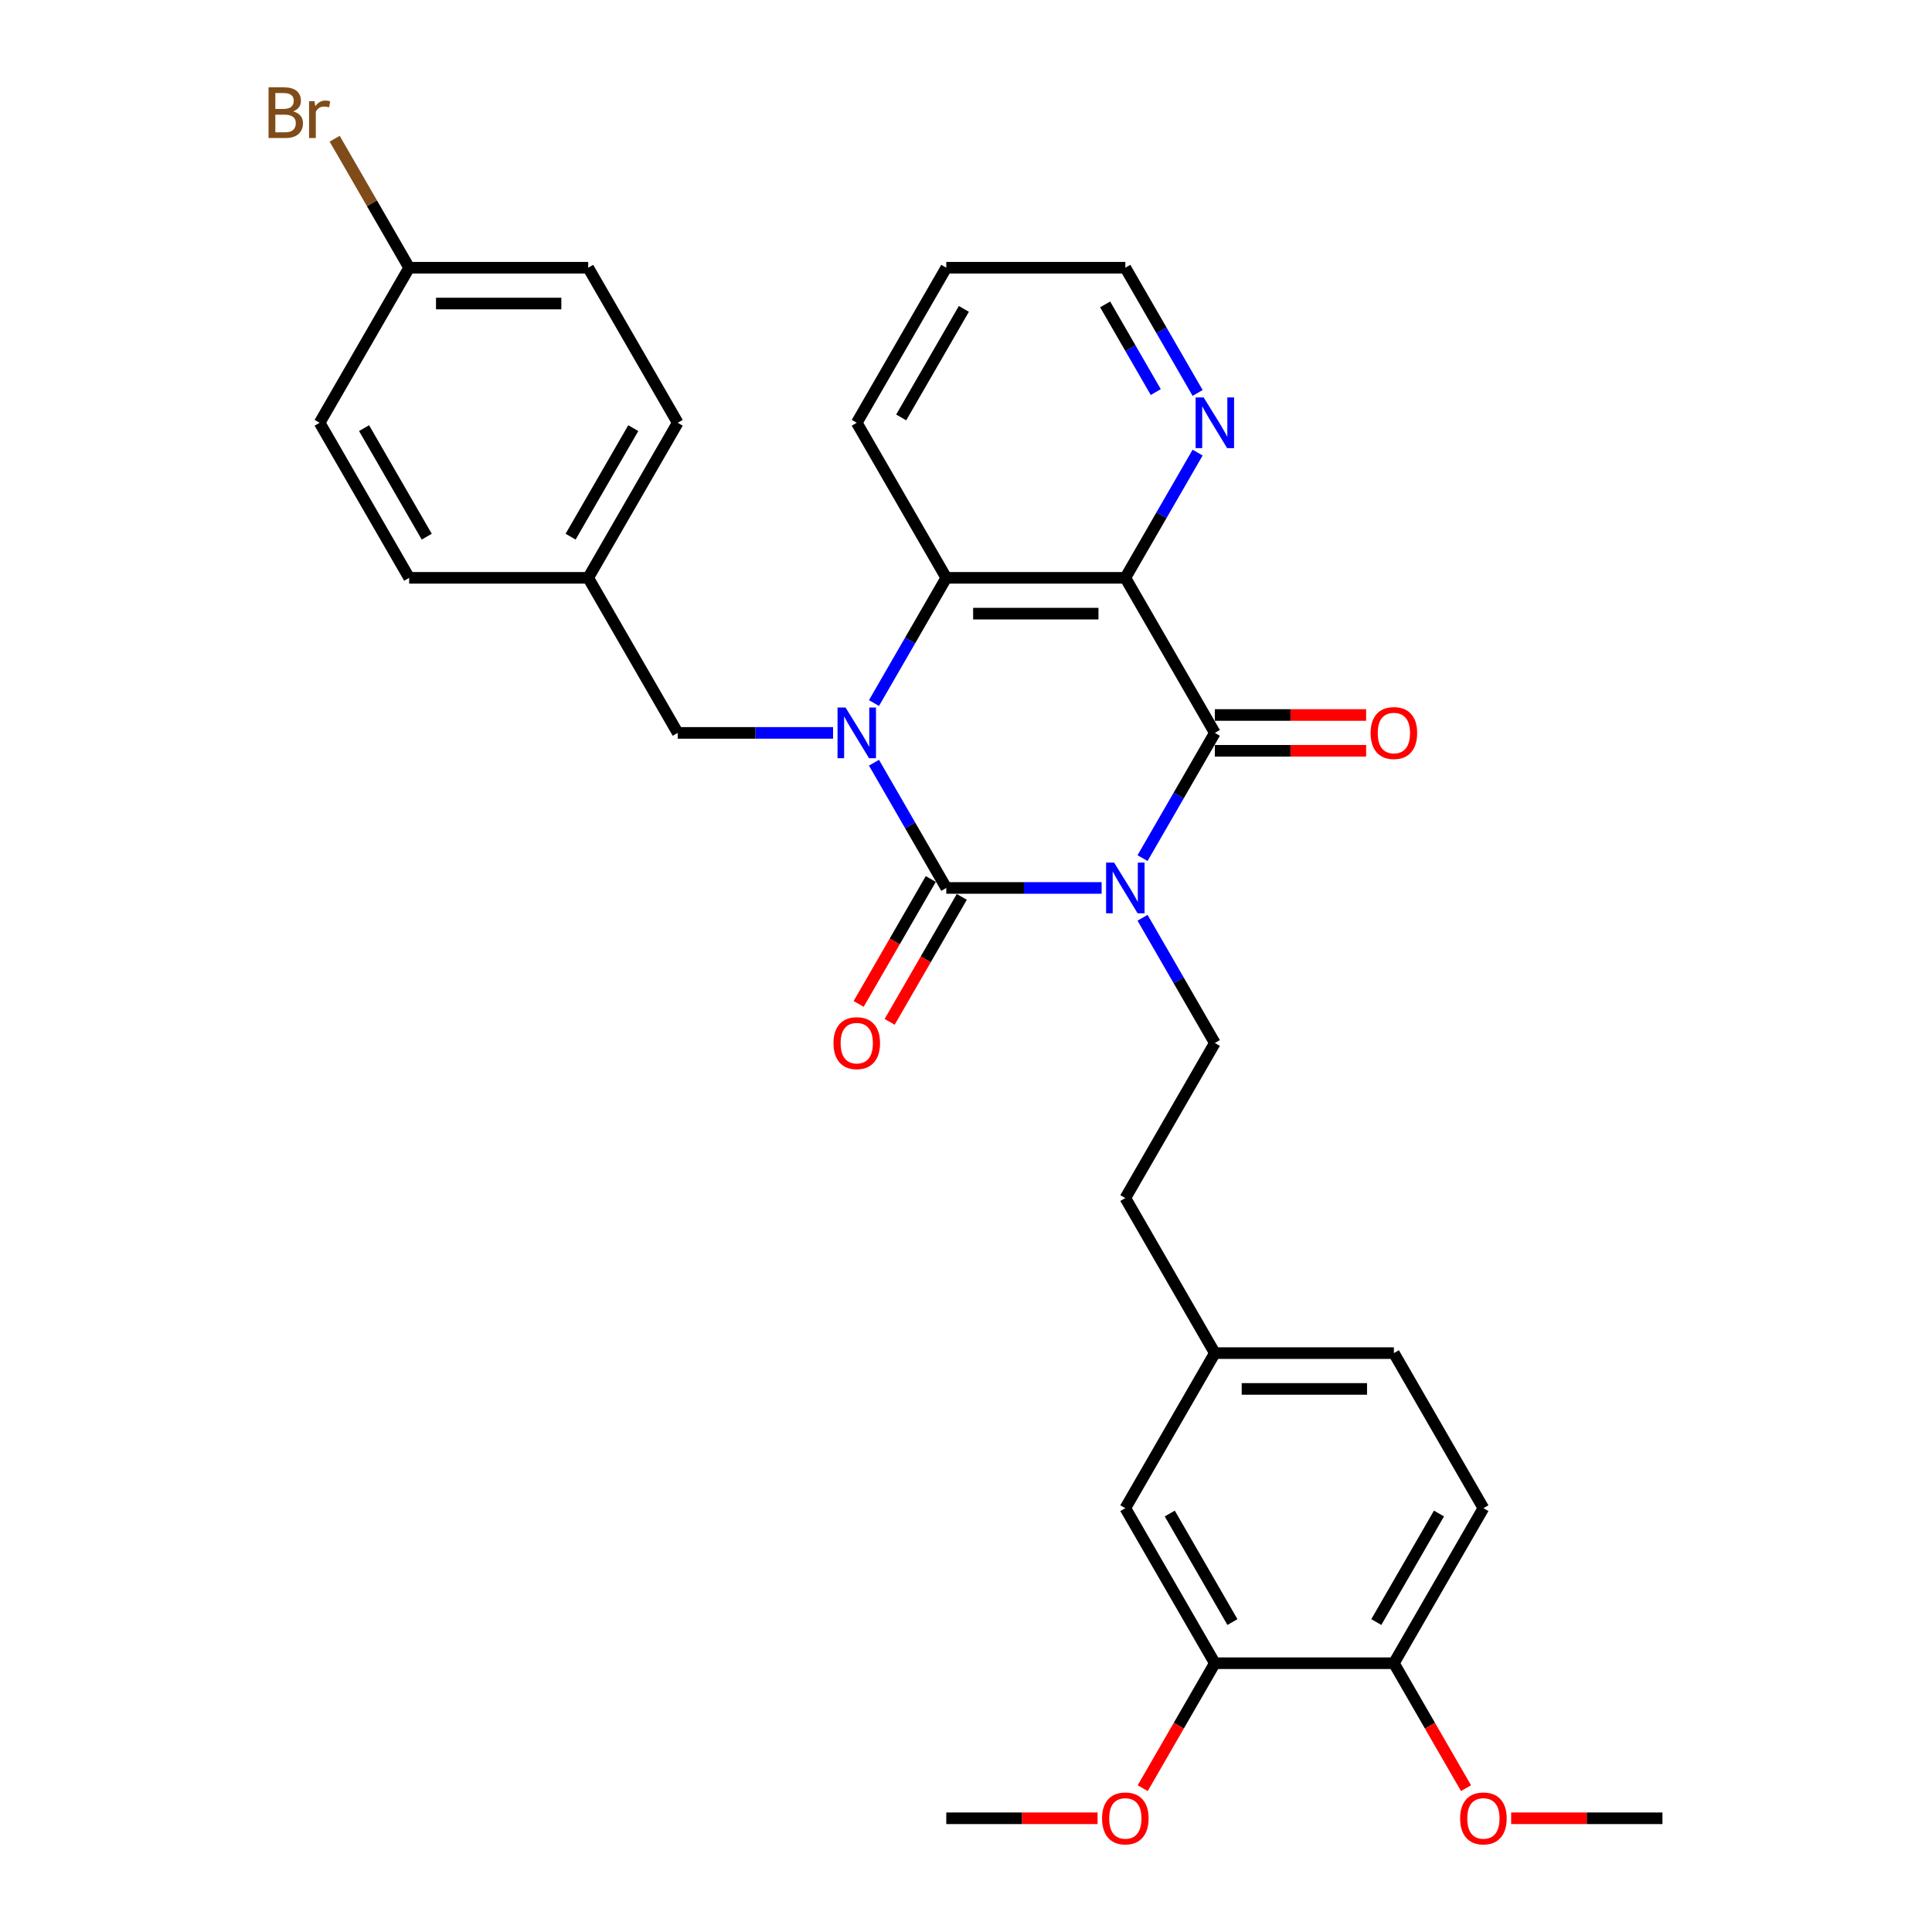 <?xml version='1.0' encoding='iso-8859-1'?>
<svg version='1.1' baseProfile='full'
              xmlns='http://www.w3.org/2000/svg'
                      xmlns:rdkit='http://www.rdkit.org/xml'
                      xmlns:xlink='http://www.w3.org/1999/xlink'
                  xml:space='preserve'
width='1000px' height='1000px' viewBox='0 0 1000 1000'>
<!-- END OF HEADER -->
<rect style='opacity:1.0;fill:#FFFFFF;stroke:none' width='1000' height='1000' x='0' y='0'> </rect>
<path class='bond-0' d='M 570.197,459.599 L 529.995,459.599' style='fill:none;fill-rule:evenodd;stroke:#0000FF;stroke-width:6px;stroke-linecap:butt;stroke-linejoin:miter;stroke-opacity:1' />
<path class='bond-0' d='M 529.995,459.599 L 489.794,459.599' style='fill:none;fill-rule:evenodd;stroke:#000000;stroke-width:6px;stroke-linecap:butt;stroke-linejoin:miter;stroke-opacity:1' />
<path class='bond-2' d='M 591.38,444.16 L 610.091,411.751' style='fill:none;fill-rule:evenodd;stroke:#0000FF;stroke-width:6px;stroke-linecap:butt;stroke-linejoin:miter;stroke-opacity:1' />
<path class='bond-2' d='M 610.091,411.751 L 628.802,379.343' style='fill:none;fill-rule:evenodd;stroke:#000000;stroke-width:6px;stroke-linecap:butt;stroke-linejoin:miter;stroke-opacity:1' />
<path class='bond-5' d='M 591.38,475.038 L 610.091,507.447' style='fill:none;fill-rule:evenodd;stroke:#0000FF;stroke-width:6px;stroke-linecap:butt;stroke-linejoin:miter;stroke-opacity:1' />
<path class='bond-5' d='M 610.091,507.447 L 628.802,539.856' style='fill:none;fill-rule:evenodd;stroke:#000000;stroke-width:6px;stroke-linecap:butt;stroke-linejoin:miter;stroke-opacity:1' />
<path class='bond-1' d='M 489.794,459.599 L 471.083,427.191' style='fill:none;fill-rule:evenodd;stroke:#000000;stroke-width:6px;stroke-linecap:butt;stroke-linejoin:miter;stroke-opacity:1' />
<path class='bond-1' d='M 471.083,427.191 L 452.372,394.782' style='fill:none;fill-rule:evenodd;stroke:#0000FF;stroke-width:6px;stroke-linecap:butt;stroke-linejoin:miter;stroke-opacity:1' />
<path class='bond-8' d='M 481.768,454.966 L 463.1,487.3' style='fill:none;fill-rule:evenodd;stroke:#000000;stroke-width:6px;stroke-linecap:butt;stroke-linejoin:miter;stroke-opacity:1' />
<path class='bond-8' d='M 463.1,487.3 L 444.432,519.635' style='fill:none;fill-rule:evenodd;stroke:#FF0000;stroke-width:6px;stroke-linecap:butt;stroke-linejoin:miter;stroke-opacity:1' />
<path class='bond-8' d='M 497.82,464.233 L 479.151,496.567' style='fill:none;fill-rule:evenodd;stroke:#000000;stroke-width:6px;stroke-linecap:butt;stroke-linejoin:miter;stroke-opacity:1' />
<path class='bond-8' d='M 479.151,496.567 L 460.483,528.902' style='fill:none;fill-rule:evenodd;stroke:#FF0000;stroke-width:6px;stroke-linecap:butt;stroke-linejoin:miter;stroke-opacity:1' />
<path class='bond-7' d='M 431.188,379.343 L 390.987,379.343' style='fill:none;fill-rule:evenodd;stroke:#0000FF;stroke-width:6px;stroke-linecap:butt;stroke-linejoin:miter;stroke-opacity:1' />
<path class='bond-7' d='M 390.987,379.343 L 350.786,379.343' style='fill:none;fill-rule:evenodd;stroke:#000000;stroke-width:6px;stroke-linecap:butt;stroke-linejoin:miter;stroke-opacity:1' />
<path class='bond-31' d='M 452.372,363.904 L 471.083,331.495' style='fill:none;fill-rule:evenodd;stroke:#0000FF;stroke-width:6px;stroke-linecap:butt;stroke-linejoin:miter;stroke-opacity:1' />
<path class='bond-31' d='M 471.083,331.495 L 489.794,299.086' style='fill:none;fill-rule:evenodd;stroke:#000000;stroke-width:6px;stroke-linecap:butt;stroke-linejoin:miter;stroke-opacity:1' />
<path class='bond-3' d='M 628.802,379.343 L 582.466,299.086' style='fill:none;fill-rule:evenodd;stroke:#000000;stroke-width:6px;stroke-linecap:butt;stroke-linejoin:miter;stroke-opacity:1' />
<path class='bond-9' d='M 628.802,388.61 L 667.956,388.61' style='fill:none;fill-rule:evenodd;stroke:#000000;stroke-width:6px;stroke-linecap:butt;stroke-linejoin:miter;stroke-opacity:1' />
<path class='bond-9' d='M 667.956,388.61 L 707.11,388.61' style='fill:none;fill-rule:evenodd;stroke:#FF0000;stroke-width:6px;stroke-linecap:butt;stroke-linejoin:miter;stroke-opacity:1' />
<path class='bond-9' d='M 628.802,370.076 L 667.956,370.076' style='fill:none;fill-rule:evenodd;stroke:#000000;stroke-width:6px;stroke-linecap:butt;stroke-linejoin:miter;stroke-opacity:1' />
<path class='bond-9' d='M 667.956,370.076 L 707.11,370.076' style='fill:none;fill-rule:evenodd;stroke:#FF0000;stroke-width:6px;stroke-linecap:butt;stroke-linejoin:miter;stroke-opacity:1' />
<path class='bond-4' d='M 582.466,299.086 L 489.794,299.086' style='fill:none;fill-rule:evenodd;stroke:#000000;stroke-width:6px;stroke-linecap:butt;stroke-linejoin:miter;stroke-opacity:1' />
<path class='bond-4' d='M 568.566,317.621 L 503.695,317.621' style='fill:none;fill-rule:evenodd;stroke:#000000;stroke-width:6px;stroke-linecap:butt;stroke-linejoin:miter;stroke-opacity:1' />
<path class='bond-6' d='M 582.466,299.086 L 601.177,266.678' style='fill:none;fill-rule:evenodd;stroke:#000000;stroke-width:6px;stroke-linecap:butt;stroke-linejoin:miter;stroke-opacity:1' />
<path class='bond-6' d='M 601.177,266.678 L 619.889,234.269' style='fill:none;fill-rule:evenodd;stroke:#0000FF;stroke-width:6px;stroke-linecap:butt;stroke-linejoin:miter;stroke-opacity:1' />
<path class='bond-21' d='M 489.794,299.086 L 443.458,218.83' style='fill:none;fill-rule:evenodd;stroke:#000000;stroke-width:6px;stroke-linecap:butt;stroke-linejoin:miter;stroke-opacity:1' />
<path class='bond-16' d='M 628.802,539.856 L 582.466,620.112' style='fill:none;fill-rule:evenodd;stroke:#000000;stroke-width:6px;stroke-linecap:butt;stroke-linejoin:miter;stroke-opacity:1' />
<path class='bond-27' d='M 619.889,203.391 L 601.177,170.982' style='fill:none;fill-rule:evenodd;stroke:#0000FF;stroke-width:6px;stroke-linecap:butt;stroke-linejoin:miter;stroke-opacity:1' />
<path class='bond-27' d='M 601.177,170.982 L 582.466,138.573' style='fill:none;fill-rule:evenodd;stroke:#000000;stroke-width:6px;stroke-linecap:butt;stroke-linejoin:miter;stroke-opacity:1' />
<path class='bond-27' d='M 598.224,202.935 L 585.126,180.249' style='fill:none;fill-rule:evenodd;stroke:#0000FF;stroke-width:6px;stroke-linecap:butt;stroke-linejoin:miter;stroke-opacity:1' />
<path class='bond-27' d='M 585.126,180.249 L 572.028,157.563' style='fill:none;fill-rule:evenodd;stroke:#000000;stroke-width:6px;stroke-linecap:butt;stroke-linejoin:miter;stroke-opacity:1' />
<path class='bond-14' d='M 350.786,379.343 L 304.45,299.086' style='fill:none;fill-rule:evenodd;stroke:#000000;stroke-width:6px;stroke-linecap:butt;stroke-linejoin:miter;stroke-opacity:1' />
<path class='bond-10' d='M 628.802,860.882 L 582.466,780.625' style='fill:none;fill-rule:evenodd;stroke:#000000;stroke-width:6px;stroke-linecap:butt;stroke-linejoin:miter;stroke-opacity:1' />
<path class='bond-10' d='M 637.903,839.576 L 605.468,783.396' style='fill:none;fill-rule:evenodd;stroke:#000000;stroke-width:6px;stroke-linecap:butt;stroke-linejoin:miter;stroke-opacity:1' />
<path class='bond-19' d='M 628.802,860.882 L 610.134,893.216' style='fill:none;fill-rule:evenodd;stroke:#000000;stroke-width:6px;stroke-linecap:butt;stroke-linejoin:miter;stroke-opacity:1' />
<path class='bond-19' d='M 610.134,893.216 L 591.466,925.551' style='fill:none;fill-rule:evenodd;stroke:#FF0000;stroke-width:6px;stroke-linecap:butt;stroke-linejoin:miter;stroke-opacity:1' />
<path class='bond-33' d='M 628.802,860.882 L 721.475,860.882' style='fill:none;fill-rule:evenodd;stroke:#000000;stroke-width:6px;stroke-linecap:butt;stroke-linejoin:miter;stroke-opacity:1' />
<path class='bond-11' d='M 721.475,860.882 L 767.811,780.625' style='fill:none;fill-rule:evenodd;stroke:#000000;stroke-width:6px;stroke-linecap:butt;stroke-linejoin:miter;stroke-opacity:1' />
<path class='bond-11' d='M 712.374,839.576 L 744.809,783.396' style='fill:none;fill-rule:evenodd;stroke:#000000;stroke-width:6px;stroke-linecap:butt;stroke-linejoin:miter;stroke-opacity:1' />
<path class='bond-24' d='M 721.475,860.882 L 740.143,893.216' style='fill:none;fill-rule:evenodd;stroke:#000000;stroke-width:6px;stroke-linecap:butt;stroke-linejoin:miter;stroke-opacity:1' />
<path class='bond-24' d='M 740.143,893.216 L 758.811,925.551' style='fill:none;fill-rule:evenodd;stroke:#FF0000;stroke-width:6px;stroke-linecap:butt;stroke-linejoin:miter;stroke-opacity:1' />
<path class='bond-12' d='M 582.466,780.625 L 628.802,700.369' style='fill:none;fill-rule:evenodd;stroke:#000000;stroke-width:6px;stroke-linecap:butt;stroke-linejoin:miter;stroke-opacity:1' />
<path class='bond-13' d='M 767.811,780.625 L 721.475,700.369' style='fill:none;fill-rule:evenodd;stroke:#000000;stroke-width:6px;stroke-linecap:butt;stroke-linejoin:miter;stroke-opacity:1' />
<path class='bond-22' d='M 304.45,299.086 L 211.778,299.086' style='fill:none;fill-rule:evenodd;stroke:#000000;stroke-width:6px;stroke-linecap:butt;stroke-linejoin:miter;stroke-opacity:1' />
<path class='bond-23' d='M 304.45,299.086 L 350.786,218.83' style='fill:none;fill-rule:evenodd;stroke:#000000;stroke-width:6px;stroke-linecap:butt;stroke-linejoin:miter;stroke-opacity:1' />
<path class='bond-23' d='M 295.349,277.781 L 327.784,221.601' style='fill:none;fill-rule:evenodd;stroke:#000000;stroke-width:6px;stroke-linecap:butt;stroke-linejoin:miter;stroke-opacity:1' />
<path class='bond-15' d='M 628.802,700.369 L 582.466,620.112' style='fill:none;fill-rule:evenodd;stroke:#000000;stroke-width:6px;stroke-linecap:butt;stroke-linejoin:miter;stroke-opacity:1' />
<path class='bond-18' d='M 628.802,700.369 L 721.475,700.369' style='fill:none;fill-rule:evenodd;stroke:#000000;stroke-width:6px;stroke-linecap:butt;stroke-linejoin:miter;stroke-opacity:1' />
<path class='bond-18' d='M 642.703,718.903 L 707.574,718.903' style='fill:none;fill-rule:evenodd;stroke:#000000;stroke-width:6px;stroke-linecap:butt;stroke-linejoin:miter;stroke-opacity:1' />
<path class='bond-17' d='M 211.778,138.573 L 304.45,138.573' style='fill:none;fill-rule:evenodd;stroke:#000000;stroke-width:6px;stroke-linecap:butt;stroke-linejoin:miter;stroke-opacity:1' />
<path class='bond-17' d='M 225.678,157.108 L 290.549,157.108' style='fill:none;fill-rule:evenodd;stroke:#000000;stroke-width:6px;stroke-linecap:butt;stroke-linejoin:miter;stroke-opacity:1' />
<path class='bond-20' d='M 211.778,138.573 L 192.502,105.187' style='fill:none;fill-rule:evenodd;stroke:#000000;stroke-width:6px;stroke-linecap:butt;stroke-linejoin:miter;stroke-opacity:1' />
<path class='bond-20' d='M 192.502,105.187 L 173.226,71.8' style='fill:none;fill-rule:evenodd;stroke:#7F4C19;stroke-width:6px;stroke-linecap:butt;stroke-linejoin:miter;stroke-opacity:1' />
<path class='bond-34' d='M 211.778,138.573 L 165.441,218.83' style='fill:none;fill-rule:evenodd;stroke:#000000;stroke-width:6px;stroke-linecap:butt;stroke-linejoin:miter;stroke-opacity:1' />
<path class='bond-28' d='M 568.102,941.138 L 528.948,941.138' style='fill:none;fill-rule:evenodd;stroke:#FF0000;stroke-width:6px;stroke-linecap:butt;stroke-linejoin:miter;stroke-opacity:1' />
<path class='bond-28' d='M 528.948,941.138 L 489.794,941.138' style='fill:none;fill-rule:evenodd;stroke:#000000;stroke-width:6px;stroke-linecap:butt;stroke-linejoin:miter;stroke-opacity:1' />
<path class='bond-32' d='M 443.458,218.83 L 489.794,138.573' style='fill:none;fill-rule:evenodd;stroke:#000000;stroke-width:6px;stroke-linecap:butt;stroke-linejoin:miter;stroke-opacity:1' />
<path class='bond-32' d='M 466.46,216.059 L 498.895,159.879' style='fill:none;fill-rule:evenodd;stroke:#000000;stroke-width:6px;stroke-linecap:butt;stroke-linejoin:miter;stroke-opacity:1' />
<path class='bond-26' d='M 211.778,299.086 L 165.441,218.83' style='fill:none;fill-rule:evenodd;stroke:#000000;stroke-width:6px;stroke-linecap:butt;stroke-linejoin:miter;stroke-opacity:1' />
<path class='bond-26' d='M 220.878,277.781 L 188.443,221.601' style='fill:none;fill-rule:evenodd;stroke:#000000;stroke-width:6px;stroke-linecap:butt;stroke-linejoin:miter;stroke-opacity:1' />
<path class='bond-25' d='M 350.786,218.83 L 304.45,138.573' style='fill:none;fill-rule:evenodd;stroke:#000000;stroke-width:6px;stroke-linecap:butt;stroke-linejoin:miter;stroke-opacity:1' />
<path class='bond-29' d='M 782.175,941.138 L 821.329,941.138' style='fill:none;fill-rule:evenodd;stroke:#FF0000;stroke-width:6px;stroke-linecap:butt;stroke-linejoin:miter;stroke-opacity:1' />
<path class='bond-29' d='M 821.329,941.138 L 860.483,941.138' style='fill:none;fill-rule:evenodd;stroke:#000000;stroke-width:6px;stroke-linecap:butt;stroke-linejoin:miter;stroke-opacity:1' />
<path class='bond-30' d='M 582.466,138.573 L 489.794,138.573' style='fill:none;fill-rule:evenodd;stroke:#000000;stroke-width:6px;stroke-linecap:butt;stroke-linejoin:miter;stroke-opacity:1' />
<path  class='atom-0' d='M 576.665 446.477
L 585.265 460.378
Q 586.118 461.749, 587.489 464.233
Q 588.861 466.716, 588.935 466.865
L 588.935 446.477
L 592.419 446.477
L 592.419 472.722
L 588.824 472.722
L 579.594 457.523
Q 578.519 455.744, 577.369 453.705
Q 576.257 451.667, 575.924 451.036
L 575.924 472.722
L 572.513 472.722
L 572.513 446.477
L 576.665 446.477
' fill='#0000FF'/>
<path  class='atom-2' d='M 437.657 366.22
L 446.257 380.121
Q 447.109 381.493, 448.481 383.976
Q 449.852 386.46, 449.927 386.608
L 449.927 366.22
L 453.411 366.22
L 453.411 392.465
L 449.815 392.465
L 440.585 377.267
Q 439.51 375.488, 438.361 373.449
Q 437.249 371.41, 436.915 370.78
L 436.915 392.465
L 433.505 392.465
L 433.505 366.22
L 437.657 366.22
' fill='#0000FF'/>
<path  class='atom-7' d='M 623.001 205.707
L 631.601 219.608
Q 632.454 220.98, 633.825 223.463
Q 635.197 225.947, 635.271 226.095
L 635.271 205.707
L 638.755 205.707
L 638.755 231.952
L 635.16 231.952
L 625.93 216.754
Q 624.855 214.975, 623.705 212.936
Q 622.593 210.897, 622.26 210.267
L 622.26 231.952
L 618.849 231.952
L 618.849 205.707
L 623.001 205.707
' fill='#0000FF'/>
<path  class='atom-9' d='M 431.411 539.93
Q 431.411 533.628, 434.524 530.107
Q 437.638 526.585, 443.458 526.585
Q 449.278 526.585, 452.392 530.107
Q 455.505 533.628, 455.505 539.93
Q 455.505 546.306, 452.355 549.938
Q 449.204 553.534, 443.458 553.534
Q 437.675 553.534, 434.524 549.938
Q 431.411 546.343, 431.411 539.93
M 443.458 550.569
Q 447.461 550.569, 449.611 547.9
Q 451.799 545.194, 451.799 539.93
Q 451.799 534.777, 449.611 532.182
Q 447.461 529.551, 443.458 529.551
Q 439.455 529.551, 437.268 532.145
Q 435.118 534.74, 435.118 539.93
Q 435.118 545.231, 437.268 547.9
Q 439.455 550.569, 443.458 550.569
' fill='#FF0000'/>
<path  class='atom-10' d='M 709.427 379.417
Q 709.427 373.115, 712.541 369.594
Q 715.655 366.072, 721.475 366.072
Q 727.294 366.072, 730.408 369.594
Q 733.522 373.115, 733.522 379.417
Q 733.522 385.793, 730.371 389.426
Q 727.22 393.021, 721.475 393.021
Q 715.692 393.021, 712.541 389.426
Q 709.427 385.83, 709.427 379.417
M 721.475 390.056
Q 725.478 390.056, 727.628 387.387
Q 729.815 384.681, 729.815 379.417
Q 729.815 374.264, 727.628 371.67
Q 725.478 369.038, 721.475 369.038
Q 717.471 369.038, 715.284 371.632
Q 713.134 374.227, 713.134 379.417
Q 713.134 384.718, 715.284 387.387
Q 717.471 390.056, 721.475 390.056
' fill='#FF0000'/>
<path  class='atom-20' d='M 570.419 941.212
Q 570.419 934.911, 573.533 931.389
Q 576.647 927.868, 582.466 927.868
Q 588.286 927.868, 591.4 931.389
Q 594.514 934.911, 594.514 941.212
Q 594.514 947.588, 591.363 951.221
Q 588.212 954.817, 582.466 954.817
Q 576.684 954.817, 573.533 951.221
Q 570.419 947.625, 570.419 941.212
M 582.466 951.851
Q 586.47 951.851, 588.62 949.182
Q 590.807 946.476, 590.807 941.212
Q 590.807 936.06, 588.62 933.465
Q 586.47 930.833, 582.466 930.833
Q 578.463 930.833, 576.276 933.428
Q 574.126 936.023, 574.126 941.212
Q 574.126 946.513, 576.276 949.182
Q 578.463 951.851, 582.466 951.851
' fill='#FF0000'/>
<path  class='atom-21' d='M 151.744 57.65
Q 154.265 58.354, 155.525 59.911
Q 156.823 61.431, 156.823 63.692
Q 156.823 67.325, 154.488 69.4
Q 152.189 71.439, 147.815 71.439
L 138.993 71.439
L 138.993 45.194
L 146.74 45.194
Q 151.225 45.194, 153.487 47.011
Q 155.748 48.827, 155.748 52.163
Q 155.748 56.13, 151.744 57.65
M 142.514 48.16
L 142.514 56.389
L 146.74 56.389
Q 149.335 56.389, 150.669 55.351
Q 152.041 54.276, 152.041 52.163
Q 152.041 48.16, 146.74 48.16
L 142.514 48.16
M 147.815 68.474
Q 150.373 68.474, 151.744 67.25
Q 153.116 66.027, 153.116 63.692
Q 153.116 61.542, 151.596 60.467
Q 150.113 59.355, 147.259 59.355
L 142.514 59.355
L 142.514 68.474
L 147.815 68.474
' fill='#7F4C19'/>
<path  class='atom-21' d='M 162.791 52.386
L 163.199 55.018
Q 165.2 52.052, 168.463 52.052
Q 169.5 52.052, 170.909 52.423
L 170.353 55.537
Q 168.759 55.166, 167.869 55.166
Q 166.313 55.166, 165.275 55.796
Q 164.274 56.389, 163.458 57.835
L 163.458 71.439
L 159.974 71.439
L 159.974 52.386
L 162.791 52.386
' fill='#7F4C19'/>
<path  class='atom-25' d='M 755.763 941.212
Q 755.763 934.911, 758.877 931.389
Q 761.991 927.868, 767.811 927.868
Q 773.631 927.868, 776.744 931.389
Q 779.858 934.911, 779.858 941.212
Q 779.858 947.588, 776.707 951.221
Q 773.556 954.817, 767.811 954.817
Q 762.028 954.817, 758.877 951.221
Q 755.763 947.625, 755.763 941.212
M 767.811 951.851
Q 771.814 951.851, 773.964 949.182
Q 776.151 946.476, 776.151 941.212
Q 776.151 936.06, 773.964 933.465
Q 771.814 930.833, 767.811 930.833
Q 763.807 930.833, 761.62 933.428
Q 759.47 936.023, 759.47 941.212
Q 759.47 946.513, 761.62 949.182
Q 763.807 951.851, 767.811 951.851
' fill='#FF0000'/>
</svg>
